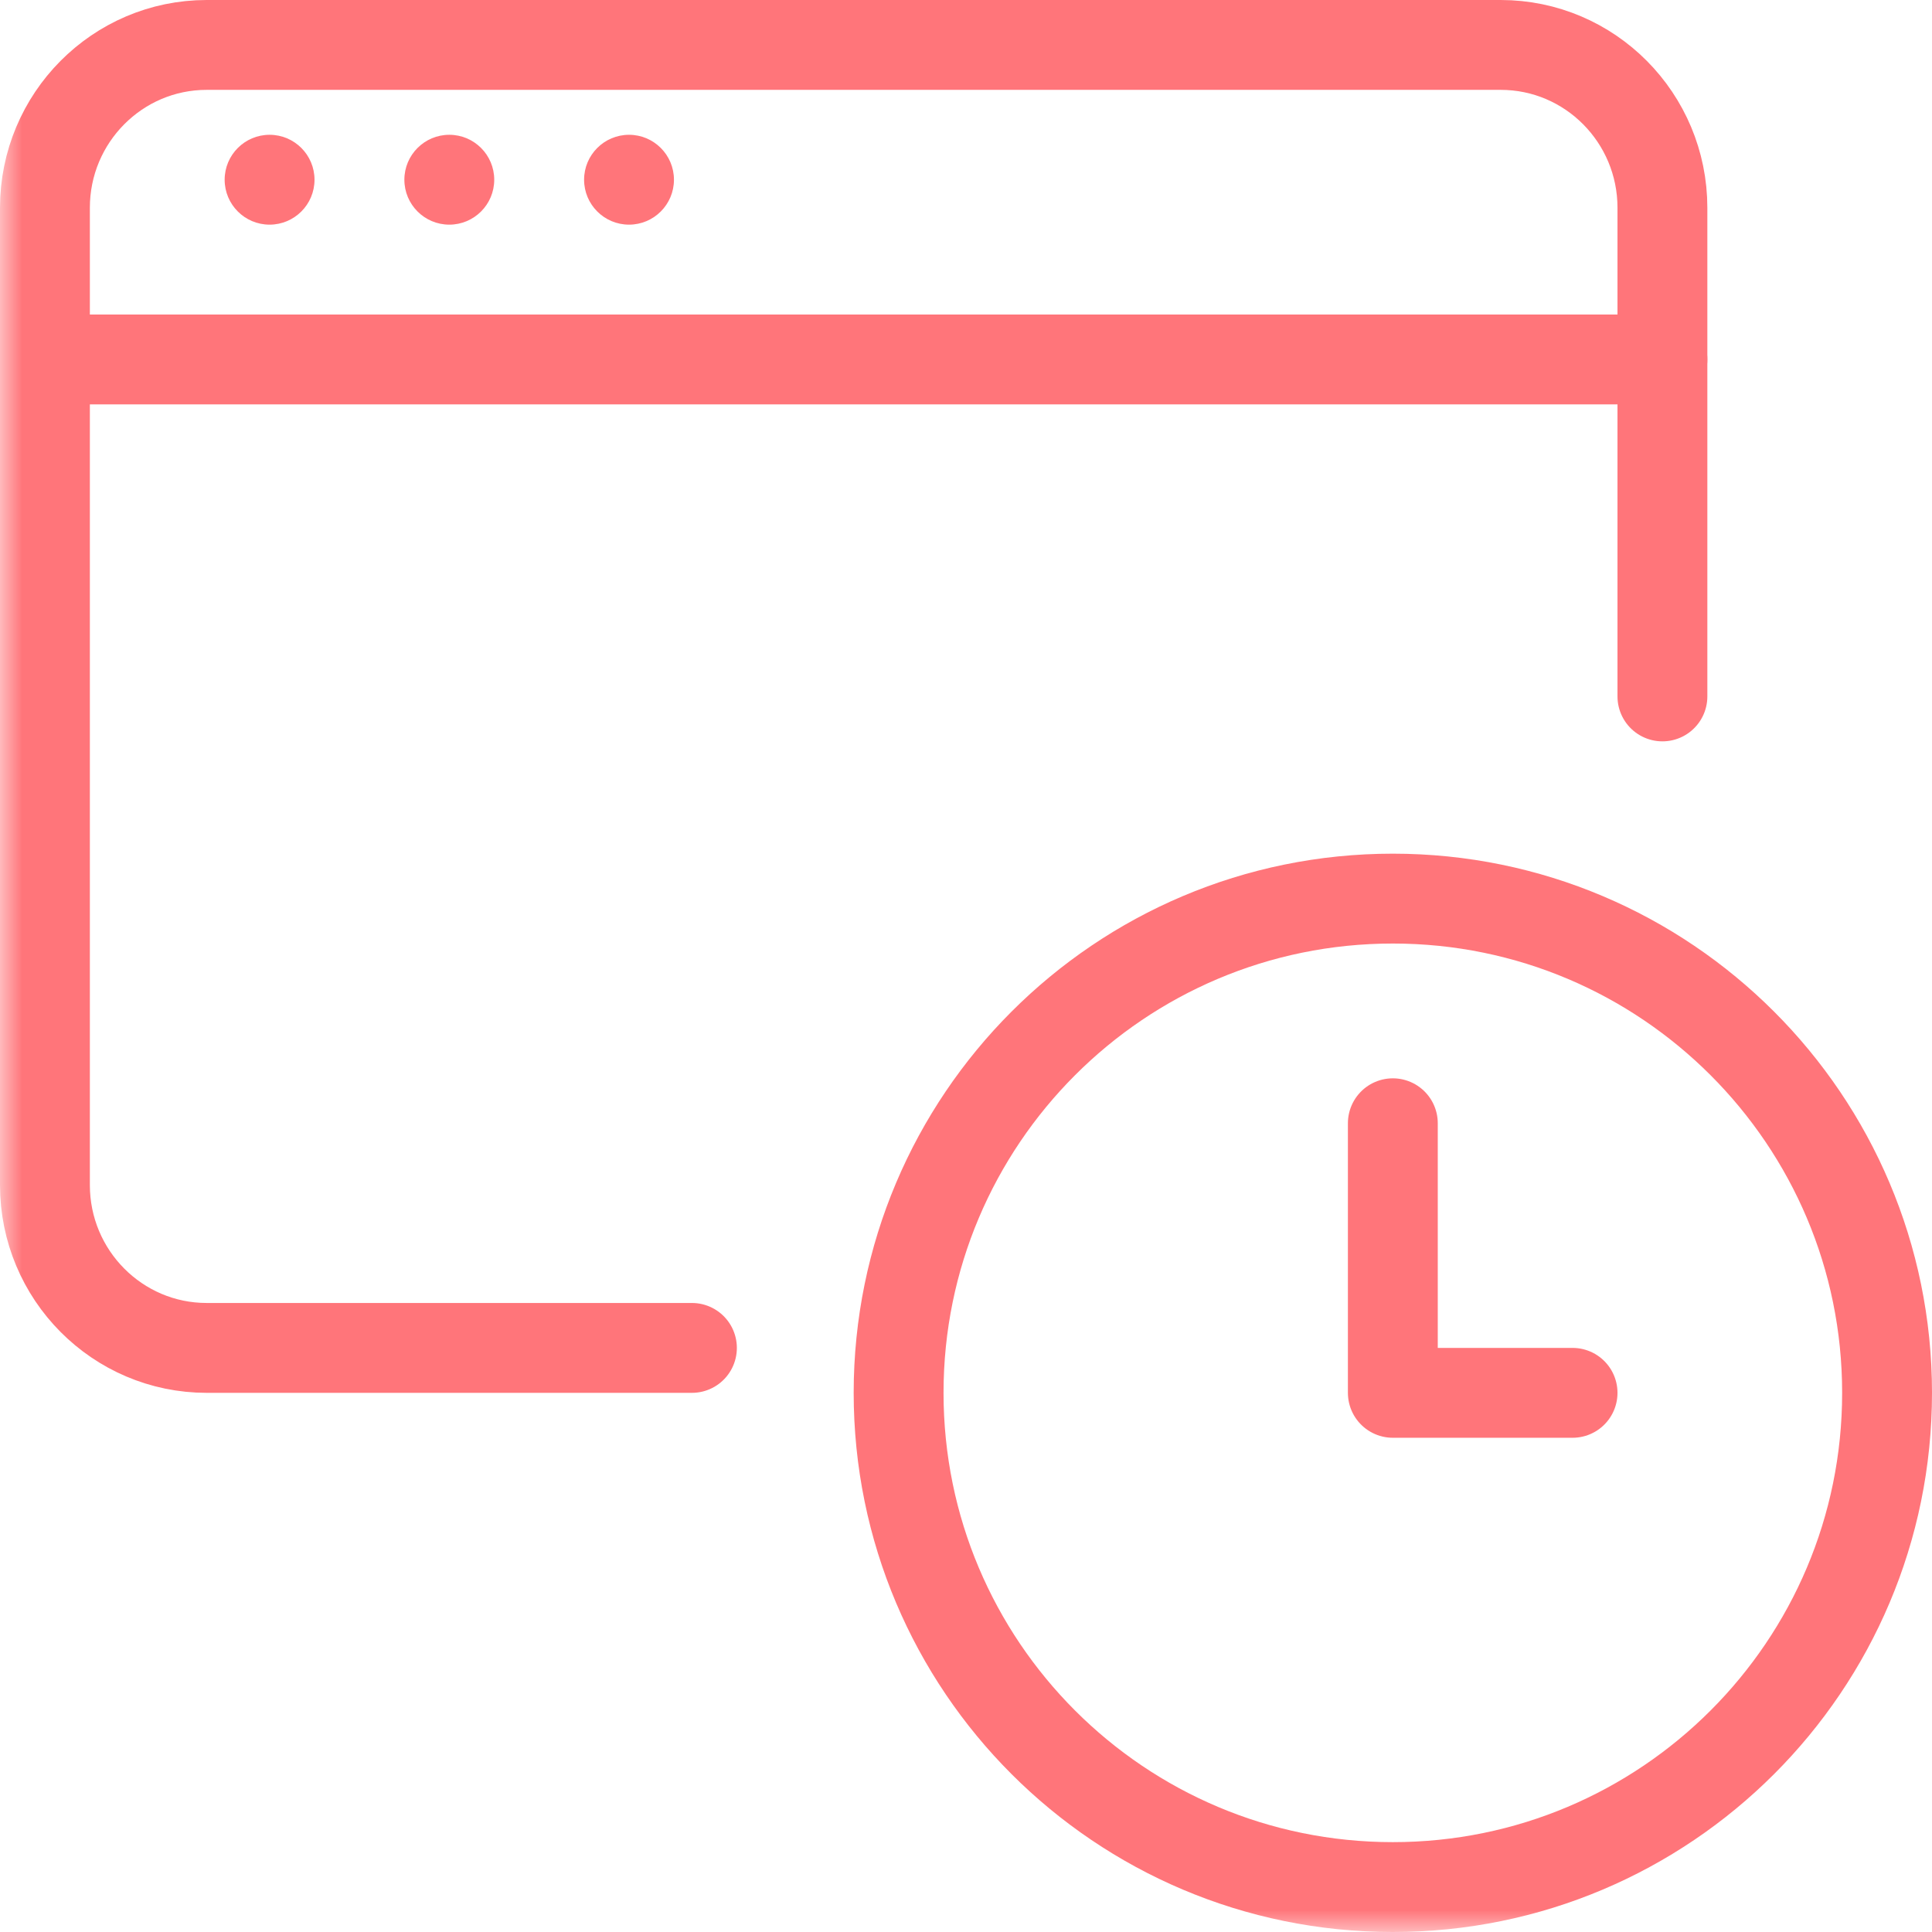 <?xml version="1.0" encoding="UTF-8"?>
<svg width="43px" height="43px" viewBox="0 0 43 43" version="1.1" xmlns="http://www.w3.org/2000/svg" xmlns:xlink="http://www.w3.org/1999/xlink">
    <!-- Generator: Sketch 55.2 (78181) - https://sketchapp.com -->
    <title>:: Icon</title>
    <desc>Created with Sketch.</desc>
    <defs>
        <rect id="path-1" x="0" y="0" width="54" height="54"></rect>
    </defs>
    <g id="Design" stroke="none" stroke-width="1" fill="none" fill-rule="evenodd">
        <g id="How-reviews-work" transform="translate(-853, -1854)">
            <g id="Group-5" transform="translate(760, 1753)">
                <g id="::-Content" transform="translate(90, 90)">
                    <g id="::-Icon" transform="translate(3, 0)">
                        <mask id="mask-2" fill="white">
                            <use xlink:href="#path-1"></use>
                        </mask>
                        <g id="Mask"></g>
                        <g id="Group" mask="url(#mask-2)">
                            <g transform="translate(1, 12)">
                                <path d="M0,7 L36,7" id="Stroke-3841" stroke="#FF757A" stroke-width="2" fill="none" stroke-linecap="round" stroke-linejoin="round"></path>
                                <path d="M5,2 C4.448,2 4,2.448 4,3 C4,3.552 4.448,4 5,4 C5.552,4 6,3.552 6,3 C6,2.448 5.552,2 5,2" id="Fill-3842" stroke="none" fill="#FF757A" fill-rule="evenodd"></path>
                                <path d="M9,2 C8.448,2 8,2.448 8,3 C8,3.552 8.448,4 9,4 C9.552,4 10,3.552 10,3 C10,2.448 9.552,2 9,2" id="Fill-3843" stroke="none" fill="#FF757A" fill-rule="evenodd"></path>
                                <path d="M13,2 C12.448,2 12,2.448 12,3 C12,3.552 12.448,4 13,4 C13.552,4 14,3.552 14,3 C14,2.448 13.552,2 13,2" id="Fill-3844" stroke="none" fill="#FF757A" fill-rule="evenodd"></path>
                                <path d="M14.4,29 L3.6,29 C1.613,29 0,27.376 0,25.375 L0,3.625 C0,1.624 1.613,0 3.6,0 L32.4,0 C34.389,0 36,1.624 36,3.625 L36,14.5" id="Stroke-3845" stroke="#FF757A" stroke-width="2" fill="none" stroke-linecap="round" stroke-linejoin="round"></path>
                                <path d="M41,30 C41,36.076 36.074,41 30,41 C23.922,41 19,36.076 19,30 C19,23.926 23.922,19 30,19 C36.074,19 41,23.926 41,30 L41,30 Z" id="Stroke-3846" stroke="#FF757A" stroke-width="2" fill="none" stroke-linejoin="round"></path>
                                <polyline id="Stroke-3847" stroke="#FF757A" stroke-width="2" fill="none" stroke-linecap="round" stroke-linejoin="round" points="34 30 30 30 30 24"></polyline>
                            </g>
                        </g>
                    </g>
                </g>
            </g>
        </g>
    </g>
</svg>